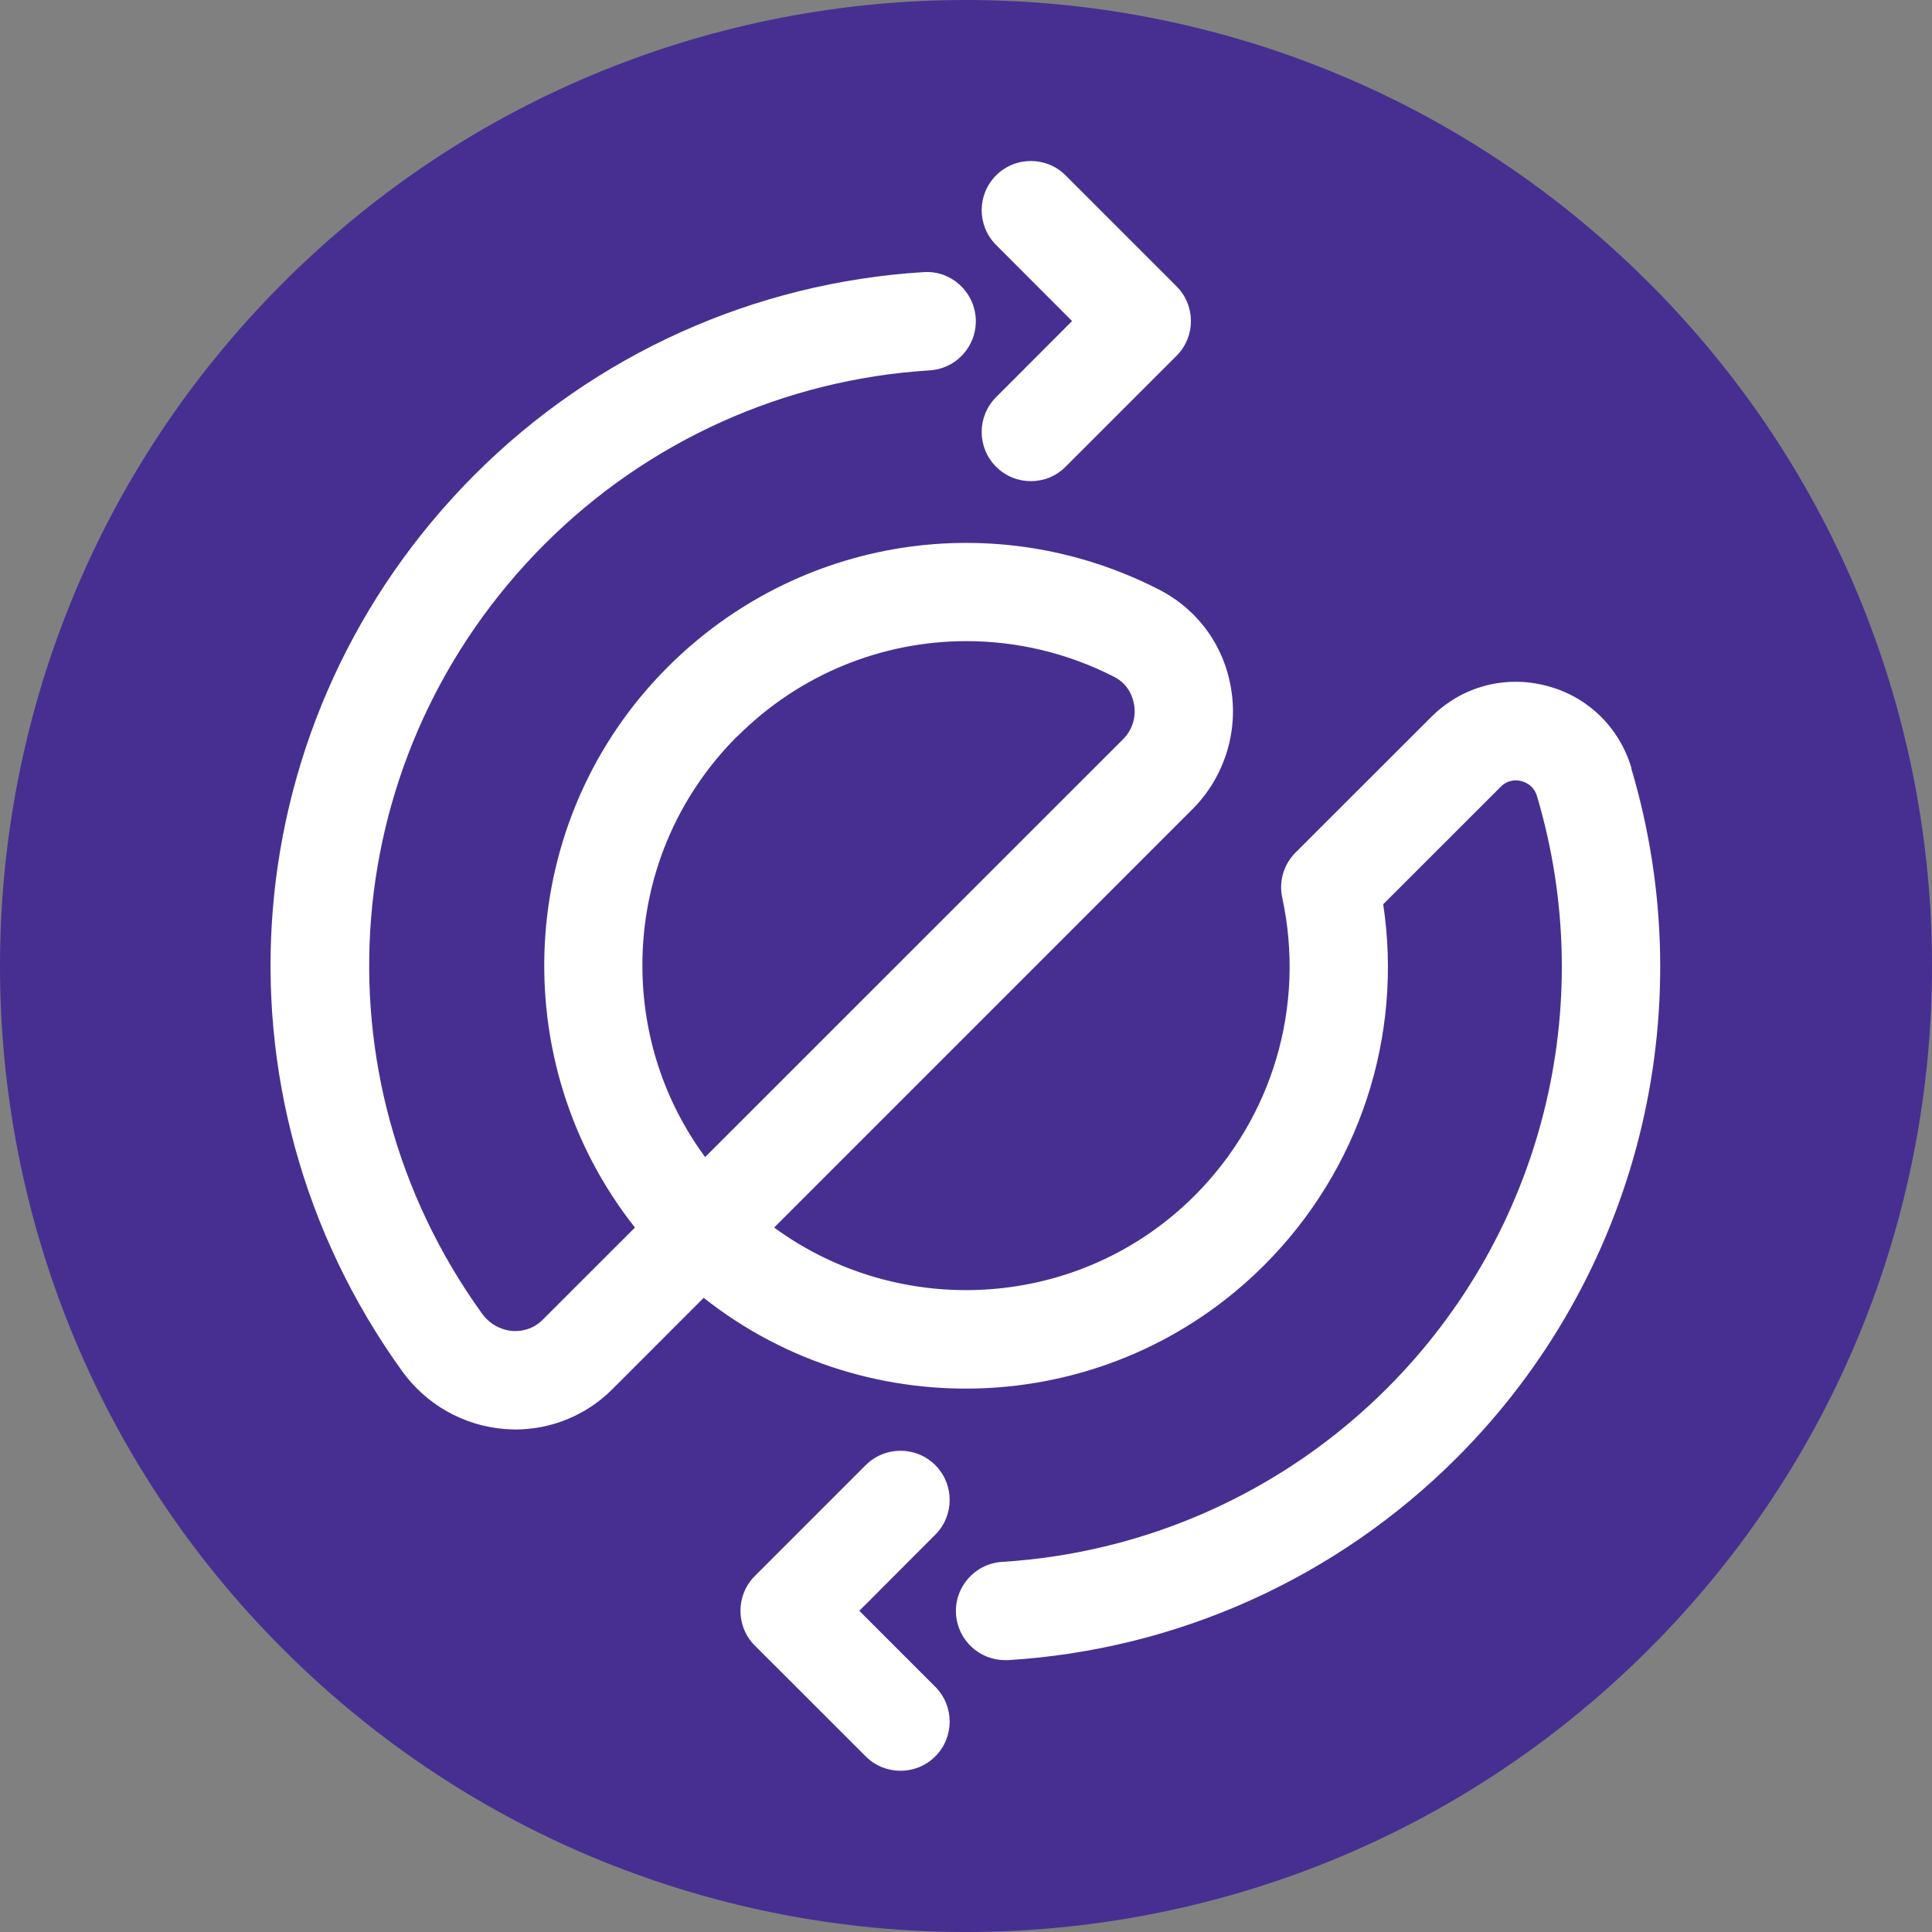 <svg width="40" height="40" viewBox="0 0 40 40" fill="none" xmlns="http://www.w3.org/2000/svg">
            <rect x="0" y="0" width="40" height="40" fill="#808080" stroke="none"/>
            <path d="M5.858 5.858C-1.953 13.668 -1.953 26.332 5.858 34.142C13.668 41.953 26.332 41.953 34.142 34.142C41.953 26.332 41.953 13.668 34.142 5.858C26.332 -1.953 13.668 -1.953 5.858 5.858V5.858Z" fill="#472F92"/>
            <path d="M21.343 9.962C21.081 9.962 20.823 9.863 20.623 9.663C20.225 9.266 20.225 8.62 20.623 8.223L22.196 6.647L20.623 5.071C20.225 4.674 20.225 4.029 20.623 3.631C21.02 3.234 21.665 3.234 22.062 3.631L24.358 5.927C24.756 6.324 24.756 6.97 24.358 7.367L22.062 9.663C21.863 9.863 21.604 9.962 21.343 9.962Z" fill="white"/>
            <path
              d="M18.644 36.662C18.383 36.662 18.121 36.563 17.924 36.364L15.628 34.07C15.231 33.673 15.231 33.028 15.628 32.63L17.924 30.334C18.321 29.937 18.967 29.937 19.364 30.334C19.761 30.732 19.761 31.377 19.364 31.774L17.791 33.35L19.364 34.923C19.761 35.321 19.761 35.966 19.364 36.364C19.164 36.563 18.905 36.662 18.644 36.662Z"
              fill="white"
            />
            <path
              d="M33.777 15.9C33.523 15.05 32.86 14.409 32.001 14.194C31.142 13.975 30.257 14.22 29.633 14.844L26.822 17.652C26.577 17.897 26.473 18.249 26.548 18.588C27.03 20.828 26.353 23.132 24.735 24.753C22.364 27.124 18.652 27.337 16.028 25.415L24.689 16.753C25.334 16.108 25.636 15.183 25.492 14.281C25.351 13.375 24.801 12.618 23.991 12.204C20.601 10.471 16.519 11.116 13.825 13.81C10.658 16.975 10.434 21.985 13.146 25.415L11.239 27.321C11.01 27.55 10.746 27.566 10.607 27.556C10.359 27.534 10.132 27.406 9.983 27.201C6.428 22.271 6.975 15.567 11.279 11.263C13.412 9.13 16.241 7.855 19.247 7.668C19.809 7.634 20.236 7.151 20.201 6.588C20.167 6.026 19.679 5.594 19.121 5.634C15.617 5.85 12.322 7.335 9.836 9.82C4.821 14.836 4.186 22.644 8.327 28.39C8.826 29.081 9.596 29.516 10.439 29.585C10.516 29.59 10.591 29.596 10.668 29.596C11.418 29.596 12.14 29.3 12.676 28.764L14.569 26.87C17.999 29.582 23.004 29.361 26.172 26.196C28.148 24.22 29.049 21.46 28.638 18.721L31.07 16.29C31.228 16.132 31.406 16.148 31.497 16.172C31.59 16.196 31.758 16.268 31.822 16.484C33.116 20.839 31.926 25.535 28.718 28.742C26.588 30.873 23.759 32.15 20.748 32.337C20.188 32.372 19.759 32.854 19.793 33.417C19.828 33.958 20.276 34.371 20.809 34.371C20.831 34.371 20.852 34.371 20.873 34.371C24.377 34.156 27.676 32.668 30.158 30.185C33.897 26.449 35.281 20.977 33.774 15.908L33.777 15.9ZM15.268 15.244C16.561 13.951 18.271 13.274 20.009 13.274C21.047 13.274 22.095 13.516 23.065 14.012C23.372 14.169 23.457 14.444 23.481 14.594C23.524 14.86 23.439 15.119 23.249 15.308L14.599 23.956C13.756 22.812 13.3 21.433 13.3 19.985C13.3 18.193 13.999 16.508 15.265 15.242L15.268 15.244Z"
              fill="white"
            />
          </svg>